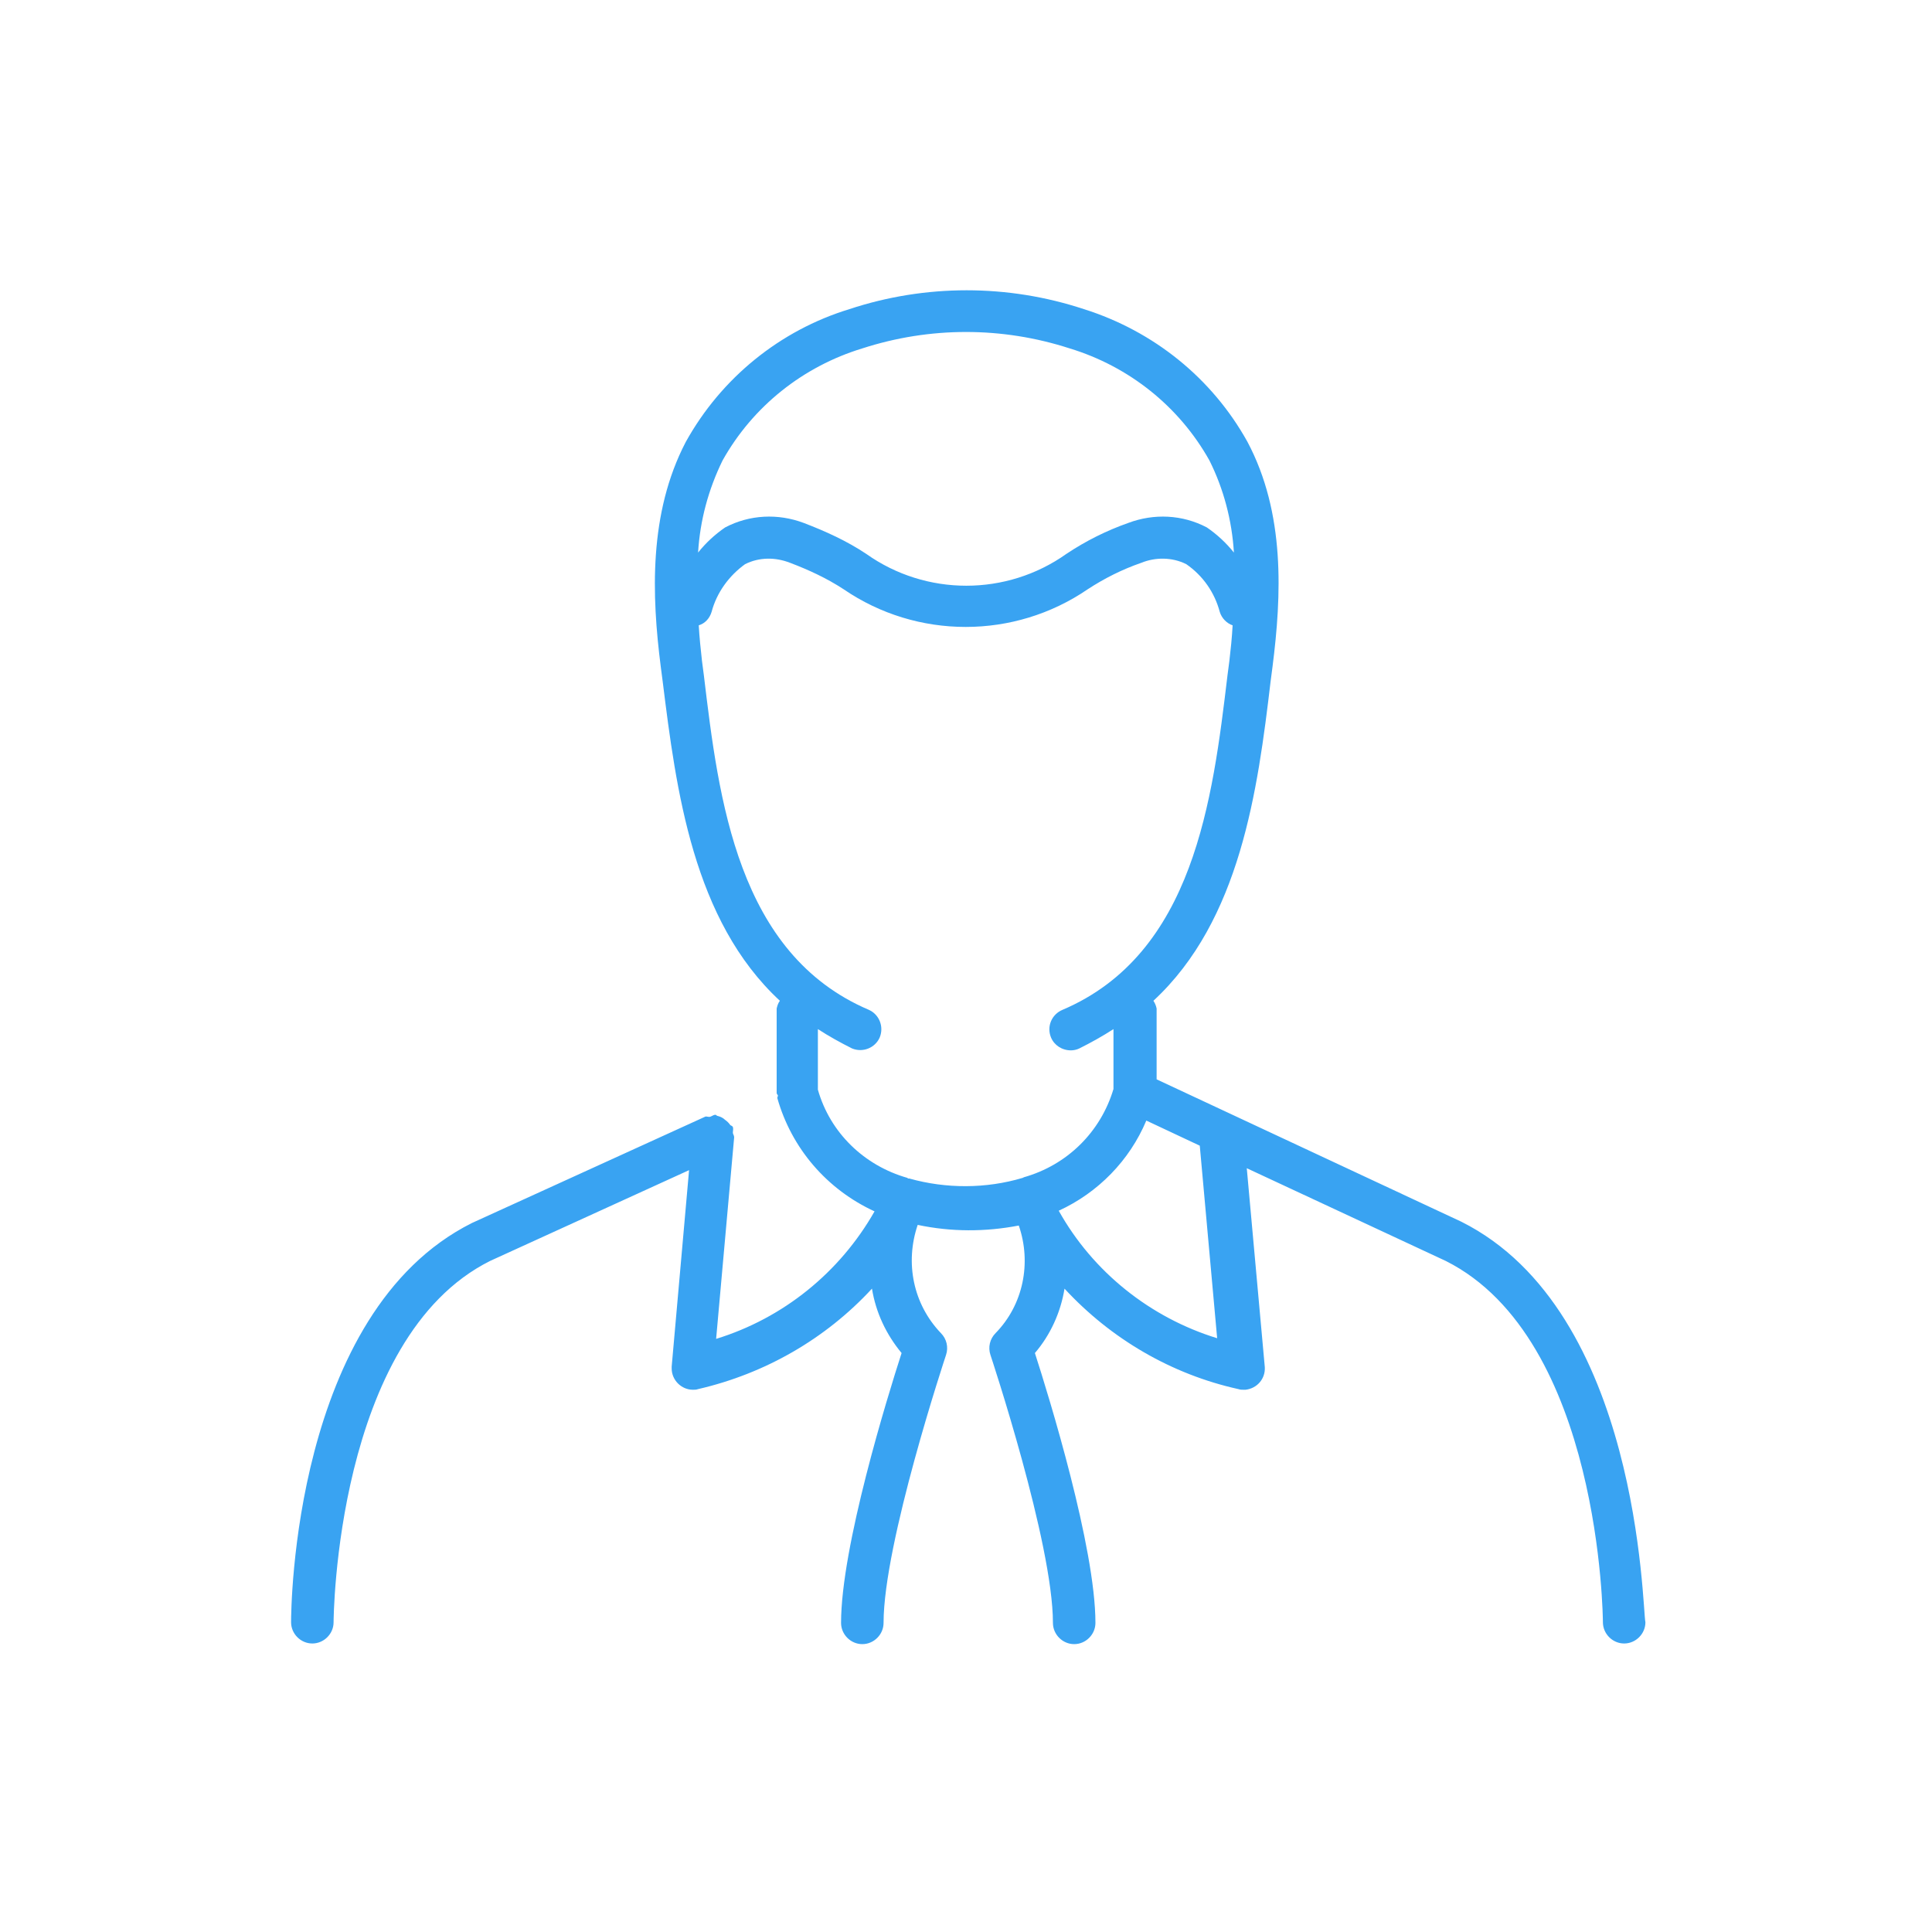 <svg xmlns="http://www.w3.org/2000/svg" xmlns:xlink="http://www.w3.org/1999/xlink" id="Layer_1" x="0px" y="0px" viewBox="0 0 300 300" style="enable-background:new 0 0 300 300;" xml:space="preserve">
<style type="text/css">
	.st0{fill:#39A3F2;}
</style>
<g>
	<path id="Path_195" class="st0" d="M226.9,189.7l-47.3-22.1v-11c-0.1-0.5-0.3-0.9-0.5-1.2c13.5-12.5,16.2-32.7,18.2-49.6l0.3-2.3   c1.4-11,2-23.8-3.9-34.9c-5.5-9.9-14.6-17.2-25.4-20.6c-11.8-3.9-24.6-3.9-36.4,0c-10.8,3.3-19.9,10.7-25.4,20.6   c-5.8,11.1-5.3,23.9-3.9,34.9l0.3,2.3c2.1,16.9,4.7,37.1,18.2,49.6c-0.3,0.4-0.4,0.8-0.5,1.2v13.1l0,0c0,0.2,0.1,0.2,0.2,0.4   c0,0.1-0.1,0.3-0.1,0.4c2.2,7.8,7.7,14.2,15.1,17.6c-5.4,9.5-14.2,16.6-24.6,19.8l2.8-31.3c0-0.3-0.2-0.5-0.2-0.7   c0-0.3,0.1-0.6,0-0.9c-0.1-0.2-0.3-0.2-0.4-0.3c-0.2-0.3-0.5-0.6-0.8-0.8c-0.3-0.3-0.7-0.5-1.1-0.6c-0.2,0-0.3-0.2-0.4-0.2   c-0.3,0-0.5,0.2-0.8,0.3c-0.3,0.1-0.6-0.1-0.8,0l-36.2,16.5c-27.8,13.9-28.1,60-28.1,62l0,0c0,1.8,1.5,3.3,3.3,3.3h0   c1.8,0,3.3-1.5,3.3-3.3c0-0.5,0.3-44.1,24.3-56.1l30.9-14.1l-2.7,30.5l0,0.3c0,1.8,1.5,3.3,3.3,3.3c0,0,0,0,0,0h0   c0.3,0,0.5,0,0.8-0.1c10.4-2.4,19.8-7.8,27-15.6c0.6,3.7,2.2,7.1,4.6,10c-2.2,6.8-9.4,30.1-9.4,41.9c0,1.8,1.5,3.3,3.3,3.3   c1.8,0,3.3-1.5,3.3-3.3c0-12.4,9.6-41.3,9.7-41.6c0.4-1.2,0.1-2.5-0.8-3.4c-4.3-4.5-5.6-10.9-3.6-16.8c5.2,1.1,10.5,1.1,15.7,0.1   c2,5.8,0.7,12.3-3.6,16.7c-0.9,0.9-1.2,2.2-0.8,3.4c0.1,0.3,9.7,29.2,9.7,41.6c0,1.8,1.5,3.3,3.3,3.3h0c1.8,0,3.3-1.5,3.3-3.3   c0-11.7-7.2-35.1-9.4-41.9c2.4-2.8,4-6.3,4.6-10c7.2,7.8,16.6,13.3,27,15.6c0.3,0.1,0.5,0.1,0.8,0.1h0l0.3,0c1.8-0.2,3.1-1.7,3-3.5   c0,0,0,0,0,0l-2.8-30.9l30.9,14.4c24.1,12.1,24.4,55.7,24.4,56.1c0,1.8,1.5,3.3,3.3,3.3c0,0,0,0,0,0l0,0c1.8,0,3.3-1.5,3.3-3.3   C255,249.8,254.7,203.6,226.9,189.7z M112.2,71.5c4.7-8.4,12.5-14.6,21.7-17.4c10.5-3.4,21.7-3.4,32.2,0c9.2,2.8,17,9,21.7,17.4   c2.2,4.4,3.5,9.3,3.8,14.3c-1.2-1.5-2.6-2.8-4.2-3.9c-3.8-2-8.2-2.2-12.2-0.7c-3.4,1.2-6.6,2.8-9.6,4.8c-9.3,6.6-21.8,6.6-31.1,0   c-3-2-6.3-3.5-9.7-4.8c-4-1.5-8.4-1.3-12.2,0.7c-1.6,1.1-3,2.4-4.2,3.9C108.7,80.8,110,76,112.2,71.5z M141.2,183H141l-0.1-0.1   c-6.7-1.9-12-7-13.9-13.7v-9.4c1.7,1.1,3.5,2.1,5.3,3c1.7,0.7,3.6-0.1,4.3-1.7c0.7-1.7-0.1-3.6-1.7-4.3l0,0   c-20.4-8.7-23.3-32.7-25.6-51.9l-0.3-2.3c-0.2-1.8-0.4-3.7-0.5-5.5c1-0.3,1.7-1.1,2-2.1c0.8-3,2.7-5.6,5.2-7.4   c2.2-1.1,4.7-1.1,7-0.2c2.9,1.1,5.7,2.4,8.3,4.1c11.4,7.8,26.5,7.8,37.9,0c2.6-1.7,5.4-3.1,8.3-4.1c2.2-0.9,4.8-0.9,7,0.2   c2.6,1.8,4.4,4.4,5.2,7.4c0.3,1,1.1,1.8,2,2.1c-0.1,1.9-0.3,3.8-0.5,5.5l-0.3,2.3c-2.3,19.2-5.2,43.2-25.6,51.9   c-1.7,0.7-2.5,2.6-1.8,4.3c0.5,1.2,1.7,2,3.1,2h0c0.4,0,0.9-0.1,1.3-0.3c1.8-0.9,3.6-1.9,5.3-3v9.3c-2,6.7-7.2,11.8-13.9,13.7   l-0.2,0.1h0C153.1,184.6,146.9,184.6,141.2,183L141.2,183z M189,207.8c-10.4-3.2-19.3-10.3-24.6-19.8c6.1-2.8,11-7.8,13.6-14   l8.3,3.9L189,207.8z"></path>
</g>
<g>
</g>
<g>
</g>
<g>
</g>
<g>
</g>
<g>
</g>
<g>
</g>
</svg>